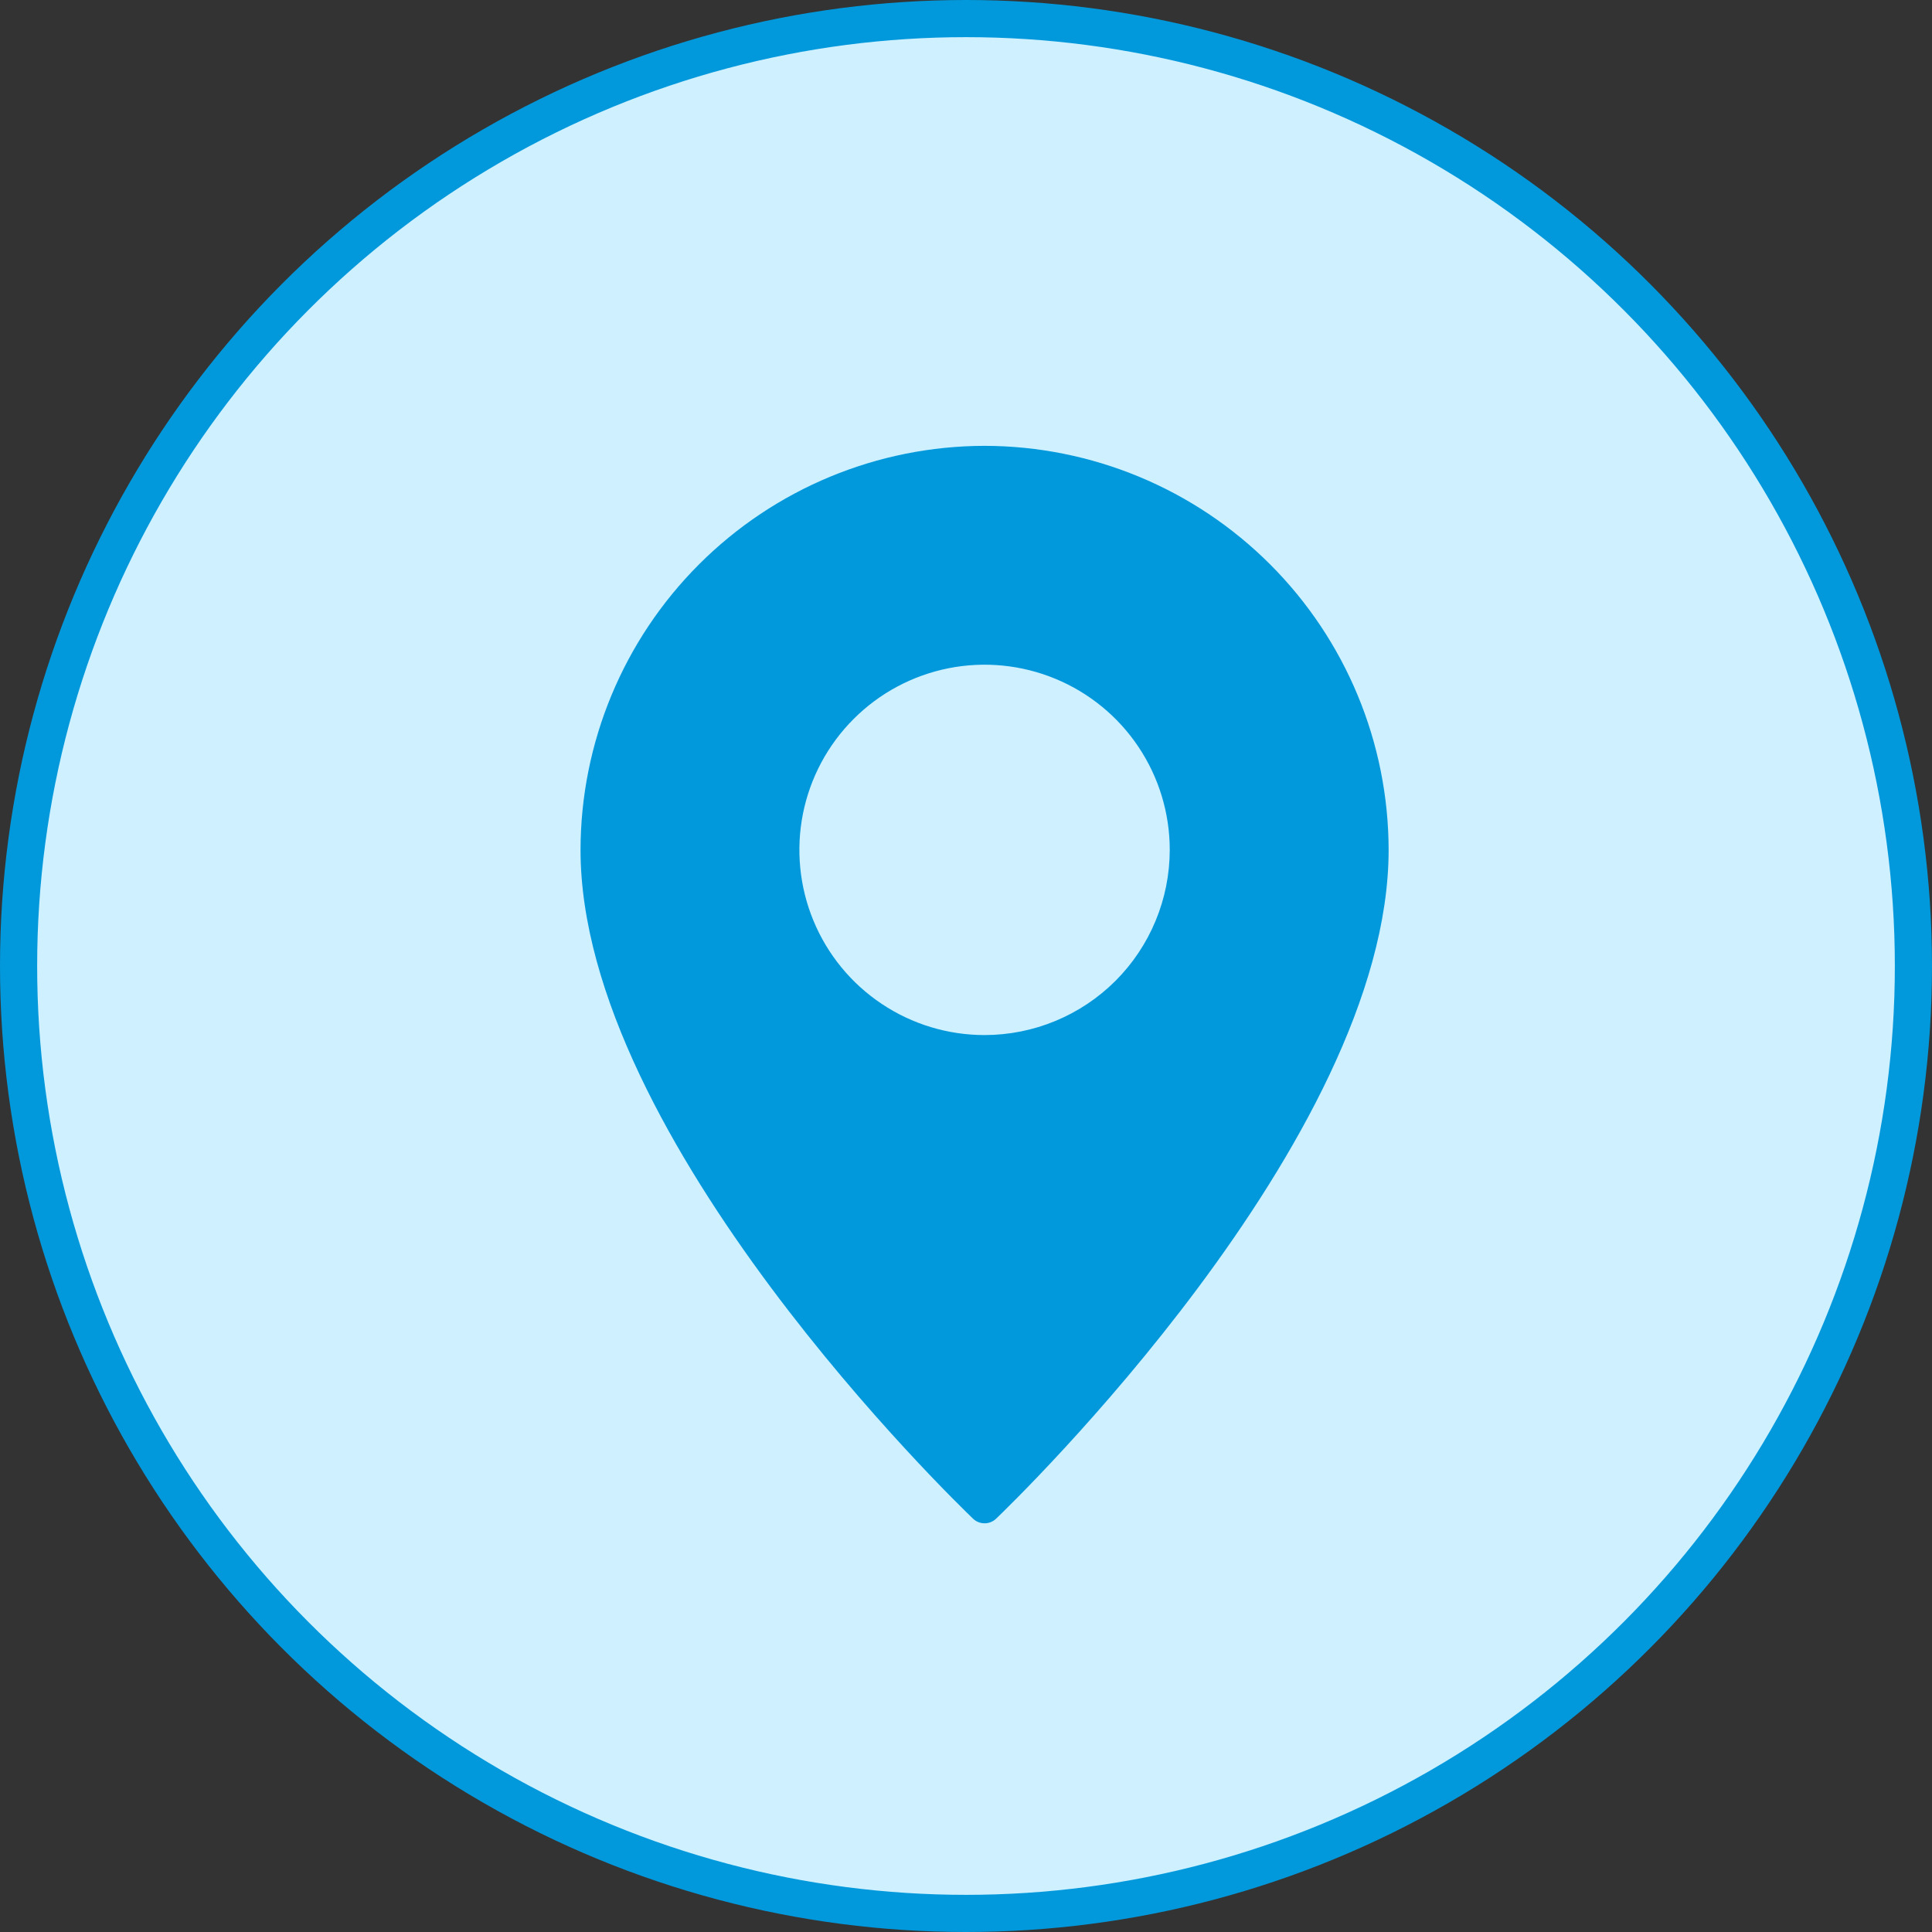 <svg width="52" height="52" viewBox="0 0 52 52" fill="none" xmlns="http://www.w3.org/2000/svg">
<rect x="0" y="0" width="52" height="52" fill="#333333" stroke="none"/>
<circle cx="26" cy="26" r="25.5" fill="#CEF0FF" stroke="#0199DC"/>
<g clip-path="url(#clip0_22_96)">
<path d="M26.5 12C23.617 12.004 20.853 13.151 18.814 15.19C16.776 17.228 15.629 19.992 15.625 22.875C15.625 30.682 25.757 40.461 26.187 40.873C26.271 40.955 26.383 41 26.5 41C26.617 41 26.729 40.955 26.813 40.873C27.243 40.461 37.375 30.682 37.375 22.875C37.371 19.992 36.224 17.228 34.185 15.19C32.147 13.151 29.383 12.004 26.5 12ZM26.5 27.859C25.514 27.859 24.55 27.567 23.731 27.019C22.911 26.472 22.272 25.693 21.895 24.782C21.518 23.872 21.419 22.869 21.611 21.903C21.804 20.936 22.278 20.048 22.976 19.351C23.673 18.653 24.561 18.179 25.528 17.986C26.494 17.794 27.497 17.893 28.407 18.27C29.318 18.647 30.097 19.286 30.644 20.106C31.192 20.925 31.484 21.889 31.484 22.875C31.483 24.197 30.958 25.464 30.024 26.399C29.089 27.333 27.822 27.858 26.5 27.859Z" fill="#0199DC"/>
</g>
<defs>
<clipPath id="clip0_22_96">
<rect width="29" height="29" fill="white" transform="translate(12 12)"/>
</clipPath>
</defs>
</svg>
